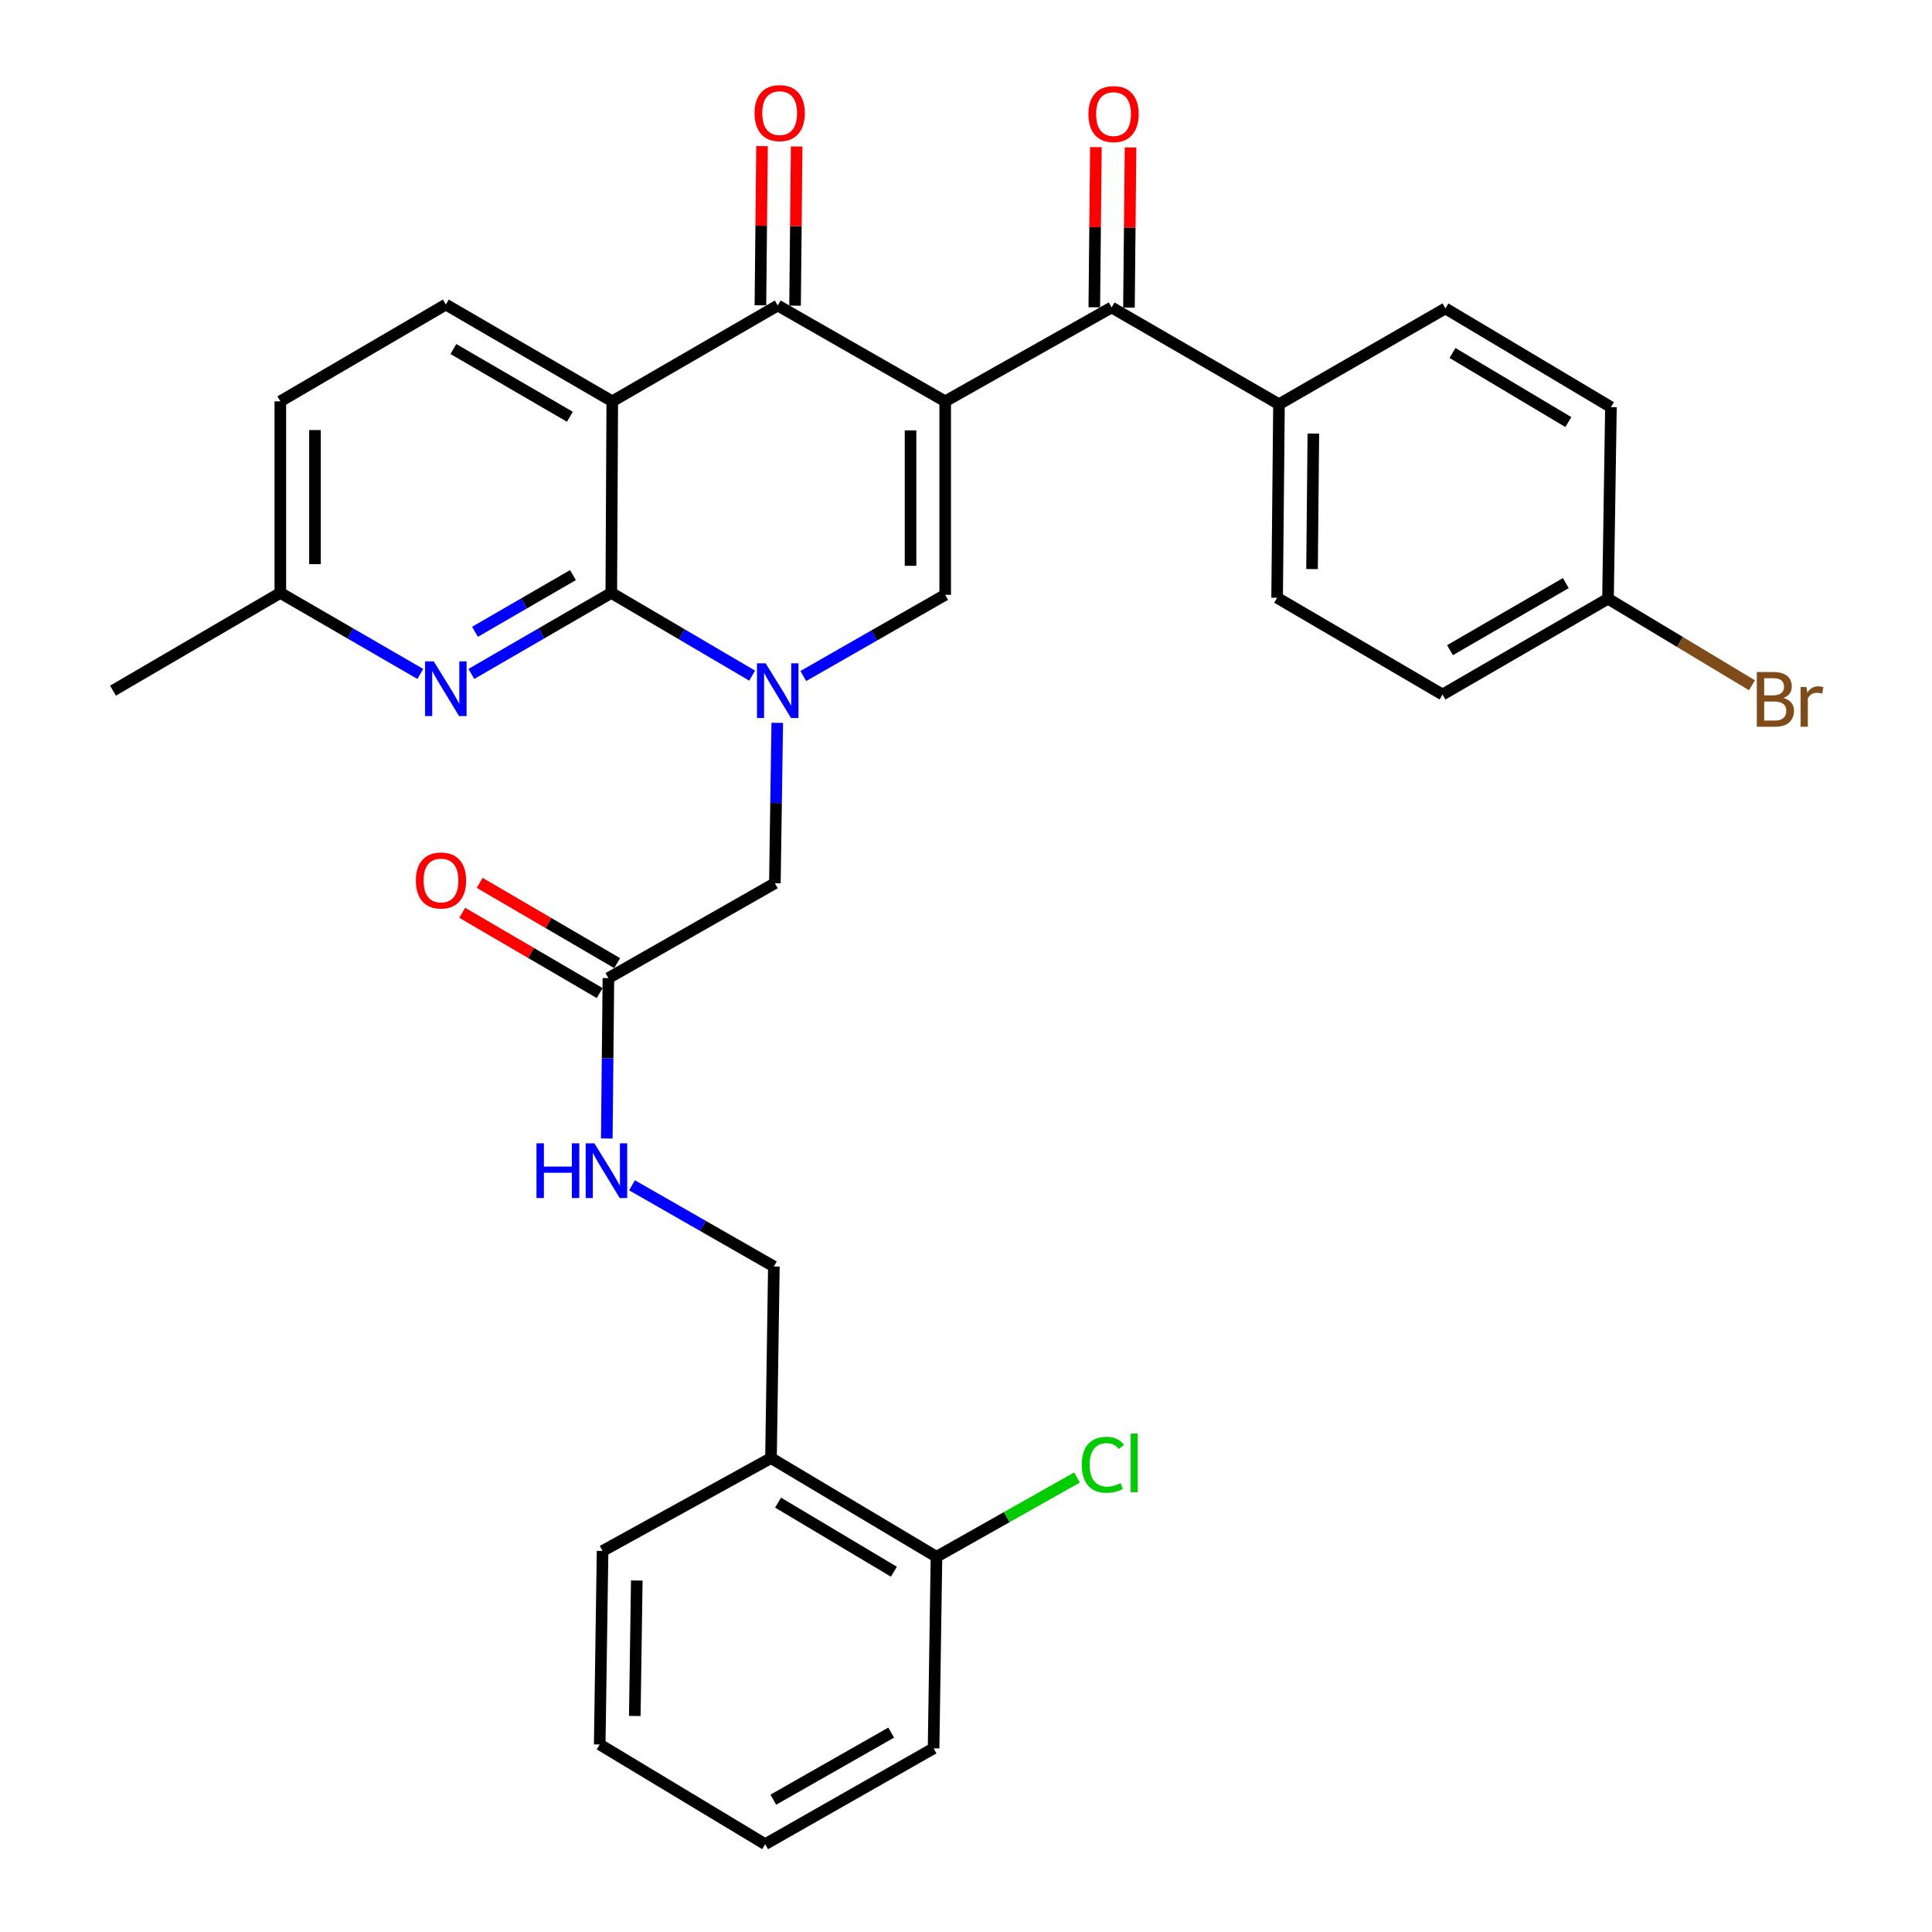 <?xml version='1.0' encoding='iso-8859-1'?>
<svg version='1.1' baseProfile='full'
              xmlns='http://www.w3.org/2000/svg'
                      xmlns:rdkit='http://www.rdkit.org/xml'
                      xmlns:xlink='http://www.w3.org/1999/xlink'
                  xml:space='preserve'
width='1000px' height='1000px' viewBox='0 0 1000 1000'>
<!-- END OF HEADER -->
<rect style='opacity:1.0;fill:#FFFFFF;stroke:none' width='1000' height='1000' x='0' y='0'> </rect>
<path class='bond-3' d='M 489.229,207.73 L 402.554,158.126' style='fill:none;fill-rule:evenodd;stroke:#000000;stroke-width:6px;stroke-linecap:butt;stroke-linejoin:miter;stroke-opacity:1' />
<path class='bond-4' d='M 489.229,207.73 L 489.229,307.884' style='fill:none;fill-rule:evenodd;stroke:#000000;stroke-width:6px;stroke-linecap:butt;stroke-linejoin:miter;stroke-opacity:1' />
<path class='bond-4' d='M 471.296,222.753 L 471.296,292.86' style='fill:none;fill-rule:evenodd;stroke:#000000;stroke-width:6px;stroke-linecap:butt;stroke-linejoin:miter;stroke-opacity:1' />
<path class='bond-5' d='M 489.229,207.73 L 575.375,159.132' style='fill:none;fill-rule:evenodd;stroke:#000000;stroke-width:6px;stroke-linecap:butt;stroke-linejoin:miter;stroke-opacity:1' />
<path class='bond-0' d='M 415.791,349.912 L 452.51,328.898' style='fill:none;fill-rule:evenodd;stroke:#0000FF;stroke-width:6px;stroke-linecap:butt;stroke-linejoin:miter;stroke-opacity:1' />
<path class='bond-0' d='M 452.51,328.898 L 489.229,307.884' style='fill:none;fill-rule:evenodd;stroke:#000000;stroke-width:6px;stroke-linecap:butt;stroke-linejoin:miter;stroke-opacity:1' />
<path class='bond-1' d='M 389.316,349.712 L 352.862,328.3' style='fill:none;fill-rule:evenodd;stroke:#0000FF;stroke-width:6px;stroke-linecap:butt;stroke-linejoin:miter;stroke-opacity:1' />
<path class='bond-1' d='M 352.862,328.3 L 316.407,306.887' style='fill:none;fill-rule:evenodd;stroke:#000000;stroke-width:6px;stroke-linecap:butt;stroke-linejoin:miter;stroke-opacity:1' />
<path class='bond-8' d='M 402.306,374.139 L 401.688,415.651' style='fill:none;fill-rule:evenodd;stroke:#0000FF;stroke-width:6px;stroke-linecap:butt;stroke-linejoin:miter;stroke-opacity:1' />
<path class='bond-8' d='M 401.688,415.651 L 401.07,457.163' style='fill:none;fill-rule:evenodd;stroke:#000000;stroke-width:6px;stroke-linecap:butt;stroke-linejoin:miter;stroke-opacity:1' />
<path class='bond-6' d='M 316.407,306.887 L 280.19,327.858' style='fill:none;fill-rule:evenodd;stroke:#000000;stroke-width:6px;stroke-linecap:butt;stroke-linejoin:miter;stroke-opacity:1' />
<path class='bond-6' d='M 280.19,327.858 L 243.973,348.83' style='fill:none;fill-rule:evenodd;stroke:#0000FF;stroke-width:6px;stroke-linecap:butt;stroke-linejoin:miter;stroke-opacity:1' />
<path class='bond-6' d='M 296.556,297.66 L 271.204,312.34' style='fill:none;fill-rule:evenodd;stroke:#000000;stroke-width:6px;stroke-linecap:butt;stroke-linejoin:miter;stroke-opacity:1' />
<path class='bond-6' d='M 271.204,312.34 L 245.852,327.019' style='fill:none;fill-rule:evenodd;stroke:#0000FF;stroke-width:6px;stroke-linecap:butt;stroke-linejoin:miter;stroke-opacity:1' />
<path class='bond-32' d='M 316.407,306.887 L 316.906,207.73' style='fill:none;fill-rule:evenodd;stroke:#000000;stroke-width:6px;stroke-linecap:butt;stroke-linejoin:miter;stroke-opacity:1' />
<path class='bond-2' d='M 316.906,207.73 L 402.554,158.126' style='fill:none;fill-rule:evenodd;stroke:#000000;stroke-width:6px;stroke-linecap:butt;stroke-linejoin:miter;stroke-opacity:1' />
<path class='bond-7' d='M 316.906,207.73 L 230.759,157.638' style='fill:none;fill-rule:evenodd;stroke:#000000;stroke-width:6px;stroke-linecap:butt;stroke-linejoin:miter;stroke-opacity:1' />
<path class='bond-7' d='M 294.969,215.718 L 234.667,180.654' style='fill:none;fill-rule:evenodd;stroke:#000000;stroke-width:6px;stroke-linecap:butt;stroke-linejoin:miter;stroke-opacity:1' />
<path class='bond-12' d='M 411.52,158.216 L 411.936,117.014' style='fill:none;fill-rule:evenodd;stroke:#000000;stroke-width:6px;stroke-linecap:butt;stroke-linejoin:miter;stroke-opacity:1' />
<path class='bond-12' d='M 411.936,117.014 L 412.352,75.812' style='fill:none;fill-rule:evenodd;stroke:#FF0000;stroke-width:6px;stroke-linecap:butt;stroke-linejoin:miter;stroke-opacity:1' />
<path class='bond-12' d='M 393.588,158.035 L 394.004,116.833' style='fill:none;fill-rule:evenodd;stroke:#000000;stroke-width:6px;stroke-linecap:butt;stroke-linejoin:miter;stroke-opacity:1' />
<path class='bond-12' d='M 394.004,116.833 L 394.42,75.631' style='fill:none;fill-rule:evenodd;stroke:#FF0000;stroke-width:6px;stroke-linecap:butt;stroke-linejoin:miter;stroke-opacity:1' />
<path class='bond-10' d='M 575.375,159.132 L 662,209.234' style='fill:none;fill-rule:evenodd;stroke:#000000;stroke-width:6px;stroke-linecap:butt;stroke-linejoin:miter;stroke-opacity:1' />
<path class='bond-14' d='M 584.341,159.221 L 584.753,117.771' style='fill:none;fill-rule:evenodd;stroke:#000000;stroke-width:6px;stroke-linecap:butt;stroke-linejoin:miter;stroke-opacity:1' />
<path class='bond-14' d='M 584.753,117.771 L 585.166,76.322' style='fill:none;fill-rule:evenodd;stroke:#FF0000;stroke-width:6px;stroke-linecap:butt;stroke-linejoin:miter;stroke-opacity:1' />
<path class='bond-14' d='M 566.409,159.043 L 566.821,117.593' style='fill:none;fill-rule:evenodd;stroke:#000000;stroke-width:6px;stroke-linecap:butt;stroke-linejoin:miter;stroke-opacity:1' />
<path class='bond-14' d='M 566.821,117.593 L 567.234,76.143' style='fill:none;fill-rule:evenodd;stroke:#FF0000;stroke-width:6px;stroke-linecap:butt;stroke-linejoin:miter;stroke-opacity:1' />
<path class='bond-18' d='M 217.545,348.83 L 181.323,327.859' style='fill:none;fill-rule:evenodd;stroke:#0000FF;stroke-width:6px;stroke-linecap:butt;stroke-linejoin:miter;stroke-opacity:1' />
<path class='bond-18' d='M 181.323,327.859 L 145.101,306.887' style='fill:none;fill-rule:evenodd;stroke:#000000;stroke-width:6px;stroke-linecap:butt;stroke-linejoin:miter;stroke-opacity:1' />
<path class='bond-21' d='M 230.759,157.638 L 145.101,207.73' style='fill:none;fill-rule:evenodd;stroke:#000000;stroke-width:6px;stroke-linecap:butt;stroke-linejoin:miter;stroke-opacity:1' />
<path class='bond-9' d='M 401.07,457.163 L 314.913,506.259' style='fill:none;fill-rule:evenodd;stroke:#000000;stroke-width:6px;stroke-linecap:butt;stroke-linejoin:miter;stroke-opacity:1' />
<path class='bond-13' d='M 314.913,506.259 L 314.49,547.771' style='fill:none;fill-rule:evenodd;stroke:#000000;stroke-width:6px;stroke-linecap:butt;stroke-linejoin:miter;stroke-opacity:1' />
<path class='bond-13' d='M 314.49,547.771 L 314.067,589.282' style='fill:none;fill-rule:evenodd;stroke:#0000FF;stroke-width:6px;stroke-linecap:butt;stroke-linejoin:miter;stroke-opacity:1' />
<path class='bond-17' d='M 319.434,498.516 L 283.861,477.744' style='fill:none;fill-rule:evenodd;stroke:#000000;stroke-width:6px;stroke-linecap:butt;stroke-linejoin:miter;stroke-opacity:1' />
<path class='bond-17' d='M 283.861,477.744 L 248.288,456.972' style='fill:none;fill-rule:evenodd;stroke:#FF0000;stroke-width:6px;stroke-linecap:butt;stroke-linejoin:miter;stroke-opacity:1' />
<path class='bond-17' d='M 310.392,514.002 L 274.819,493.23' style='fill:none;fill-rule:evenodd;stroke:#000000;stroke-width:6px;stroke-linecap:butt;stroke-linejoin:miter;stroke-opacity:1' />
<path class='bond-17' d='M 274.819,493.23 L 239.246,472.458' style='fill:none;fill-rule:evenodd;stroke:#FF0000;stroke-width:6px;stroke-linecap:butt;stroke-linejoin:miter;stroke-opacity:1' />
<path class='bond-19' d='M 662,209.234 L 661.033,309.398' style='fill:none;fill-rule:evenodd;stroke:#000000;stroke-width:6px;stroke-linecap:butt;stroke-linejoin:miter;stroke-opacity:1' />
<path class='bond-19' d='M 679.787,224.432 L 679.11,294.546' style='fill:none;fill-rule:evenodd;stroke:#000000;stroke-width:6px;stroke-linecap:butt;stroke-linejoin:miter;stroke-opacity:1' />
<path class='bond-20' d='M 662,209.234 L 748.146,159.64' style='fill:none;fill-rule:evenodd;stroke:#000000;stroke-width:6px;stroke-linecap:butt;stroke-linejoin:miter;stroke-opacity:1' />
<path class='bond-11' d='M 399.067,754.696 L 400.552,655.528' style='fill:none;fill-rule:evenodd;stroke:#000000;stroke-width:6px;stroke-linecap:butt;stroke-linejoin:miter;stroke-opacity:1' />
<path class='bond-16' d='M 399.067,754.696 L 484.716,805.784' style='fill:none;fill-rule:evenodd;stroke:#000000;stroke-width:6px;stroke-linecap:butt;stroke-linejoin:miter;stroke-opacity:1' />
<path class='bond-16' d='M 402.728,777.76 L 462.682,813.522' style='fill:none;fill-rule:evenodd;stroke:#000000;stroke-width:6px;stroke-linecap:butt;stroke-linejoin:miter;stroke-opacity:1' />
<path class='bond-27' d='M 399.067,754.696 L 311.894,802.775' style='fill:none;fill-rule:evenodd;stroke:#000000;stroke-width:6px;stroke-linecap:butt;stroke-linejoin:miter;stroke-opacity:1' />
<path class='bond-15' d='M 327.133,613.51 L 363.842,634.519' style='fill:none;fill-rule:evenodd;stroke:#0000FF;stroke-width:6px;stroke-linecap:butt;stroke-linejoin:miter;stroke-opacity:1' />
<path class='bond-15' d='M 363.842,634.519 L 400.552,655.528' style='fill:none;fill-rule:evenodd;stroke:#000000;stroke-width:6px;stroke-linecap:butt;stroke-linejoin:miter;stroke-opacity:1' />
<path class='bond-23' d='M 484.716,805.784 L 521.092,785.263' style='fill:none;fill-rule:evenodd;stroke:#000000;stroke-width:6px;stroke-linecap:butt;stroke-linejoin:miter;stroke-opacity:1' />
<path class='bond-23' d='M 521.092,785.263 L 557.469,764.742' style='fill:none;fill-rule:evenodd;stroke:#00CC00;stroke-width:6px;stroke-linecap:butt;stroke-linejoin:miter;stroke-opacity:1' />
<path class='bond-28' d='M 484.716,805.784 L 483.221,904.942' style='fill:none;fill-rule:evenodd;stroke:#000000;stroke-width:6px;stroke-linecap:butt;stroke-linejoin:miter;stroke-opacity:1' />
<path class='bond-29' d='M 145.101,306.887 L 58.486,357.487' style='fill:none;fill-rule:evenodd;stroke:#000000;stroke-width:6px;stroke-linecap:butt;stroke-linejoin:miter;stroke-opacity:1' />
<path class='bond-34' d='M 145.101,306.887 L 145.101,207.73' style='fill:none;fill-rule:evenodd;stroke:#000000;stroke-width:6px;stroke-linecap:butt;stroke-linejoin:miter;stroke-opacity:1' />
<path class='bond-34' d='M 163.033,292.014 L 163.033,222.603' style='fill:none;fill-rule:evenodd;stroke:#000000;stroke-width:6px;stroke-linecap:butt;stroke-linejoin:miter;stroke-opacity:1' />
<path class='bond-24' d='M 661.033,309.398 L 746.652,359.49' style='fill:none;fill-rule:evenodd;stroke:#000000;stroke-width:6px;stroke-linecap:butt;stroke-linejoin:miter;stroke-opacity:1' />
<path class='bond-25' d='M 748.146,159.64 L 833.815,210.728' style='fill:none;fill-rule:evenodd;stroke:#000000;stroke-width:6px;stroke-linecap:butt;stroke-linejoin:miter;stroke-opacity:1' />
<path class='bond-25' d='M 751.812,182.705 L 811.78,218.467' style='fill:none;fill-rule:evenodd;stroke:#000000;stroke-width:6px;stroke-linecap:butt;stroke-linejoin:miter;stroke-opacity:1' />
<path class='bond-22' d='M 832.3,309.886 L 833.815,210.728' style='fill:none;fill-rule:evenodd;stroke:#000000;stroke-width:6px;stroke-linecap:butt;stroke-linejoin:miter;stroke-opacity:1' />
<path class='bond-26' d='M 832.3,309.886 L 869.554,332.29' style='fill:none;fill-rule:evenodd;stroke:#000000;stroke-width:6px;stroke-linecap:butt;stroke-linejoin:miter;stroke-opacity:1' />
<path class='bond-26' d='M 869.554,332.29 L 906.807,354.695' style='fill:none;fill-rule:evenodd;stroke:#7F4C19;stroke-width:6px;stroke-linecap:butt;stroke-linejoin:miter;stroke-opacity:1' />
<path class='bond-33' d='M 832.3,309.886 L 746.652,359.49' style='fill:none;fill-rule:evenodd;stroke:#000000;stroke-width:6px;stroke-linecap:butt;stroke-linejoin:miter;stroke-opacity:1' />
<path class='bond-33' d='M 810.466,301.809 L 750.512,336.531' style='fill:none;fill-rule:evenodd;stroke:#000000;stroke-width:6px;stroke-linecap:butt;stroke-linejoin:miter;stroke-opacity:1' />
<path class='bond-30' d='M 311.894,802.775 L 310.41,902.939' style='fill:none;fill-rule:evenodd;stroke:#000000;stroke-width:6px;stroke-linecap:butt;stroke-linejoin:miter;stroke-opacity:1' />
<path class='bond-30' d='M 329.602,818.066 L 328.563,888.18' style='fill:none;fill-rule:evenodd;stroke:#000000;stroke-width:6px;stroke-linecap:butt;stroke-linejoin:miter;stroke-opacity:1' />
<path class='bond-35' d='M 483.221,904.942 L 396.058,954.545' style='fill:none;fill-rule:evenodd;stroke:#000000;stroke-width:6px;stroke-linecap:butt;stroke-linejoin:miter;stroke-opacity:1' />
<path class='bond-35' d='M 461.277,896.797 L 400.263,931.519' style='fill:none;fill-rule:evenodd;stroke:#000000;stroke-width:6px;stroke-linecap:butt;stroke-linejoin:miter;stroke-opacity:1' />
<path class='bond-31' d='M 310.41,902.939 L 396.058,954.545' style='fill:none;fill-rule:evenodd;stroke:#000000;stroke-width:6px;stroke-linecap:butt;stroke-linejoin:miter;stroke-opacity:1' />
<path  class='atom-1' d='M 396.294 343.327
L 405.574 358.327
Q 406.494 359.807, 407.974 362.487
Q 409.454 365.167, 409.534 365.327
L 409.534 343.327
L 413.294 343.327
L 413.294 371.647
L 409.414 371.647
L 399.454 355.247
Q 398.294 353.327, 397.054 351.127
Q 395.854 348.927, 395.494 348.247
L 395.494 371.647
L 391.814 371.647
L 391.814 343.327
L 396.294 343.327
' fill='#0000FF'/>
<path  class='atom-7' d='M 224.499 342.321
L 233.779 357.321
Q 234.699 358.801, 236.179 361.481
Q 237.659 364.161, 237.739 364.321
L 237.739 342.321
L 241.499 342.321
L 241.499 370.641
L 237.619 370.641
L 227.659 354.241
Q 226.499 352.321, 225.259 350.121
Q 224.059 347.921, 223.699 347.241
L 223.699 370.641
L 220.019 370.641
L 220.019 342.321
L 224.499 342.321
' fill='#0000FF'/>
<path  class='atom-13' d='M 390.56 58.55
Q 390.56 51.75, 393.92 47.95
Q 397.28 44.15, 403.56 44.15
Q 409.84 44.15, 413.2 47.95
Q 416.56 51.75, 416.56 58.55
Q 416.56 65.43, 413.16 69.35
Q 409.76 73.23, 403.56 73.23
Q 397.32 73.23, 393.92 69.35
Q 390.56 65.47, 390.56 58.55
M 403.56 70.03
Q 407.88 70.03, 410.2 67.15
Q 412.56 64.23, 412.56 58.55
Q 412.56 52.99, 410.2 50.19
Q 407.88 47.35, 403.56 47.35
Q 399.24 47.35, 396.88 50.15
Q 394.56 52.95, 394.56 58.55
Q 394.56 64.27, 396.88 67.15
Q 399.24 70.03, 403.56 70.03
' fill='#FF0000'/>
<path  class='atom-14' d='M 277.677 591.774
L 281.517 591.774
L 281.517 603.814
L 295.997 603.814
L 295.997 591.774
L 299.837 591.774
L 299.837 620.094
L 295.997 620.094
L 295.997 607.014
L 281.517 607.014
L 281.517 620.094
L 277.677 620.094
L 277.677 591.774
' fill='#0000FF'/>
<path  class='atom-14' d='M 307.637 591.774
L 316.917 606.774
Q 317.837 608.254, 319.317 610.934
Q 320.797 613.614, 320.877 613.774
L 320.877 591.774
L 324.637 591.774
L 324.637 620.094
L 320.757 620.094
L 310.797 603.694
Q 309.637 601.774, 308.397 599.574
Q 307.197 597.374, 306.837 596.694
L 306.837 620.094
L 303.157 620.094
L 303.157 591.774
L 307.637 591.774
' fill='#0000FF'/>
<path  class='atom-15' d='M 563.371 59.048
Q 563.371 52.248, 566.731 48.448
Q 570.091 44.648, 576.371 44.648
Q 582.651 44.648, 586.011 48.448
Q 589.371 52.248, 589.371 59.048
Q 589.371 65.928, 585.971 69.848
Q 582.571 73.728, 576.371 73.728
Q 570.131 73.728, 566.731 69.848
Q 563.371 65.968, 563.371 59.048
M 576.371 70.528
Q 580.691 70.528, 583.011 67.648
Q 585.371 64.728, 585.371 59.048
Q 585.371 53.488, 583.011 50.688
Q 580.691 47.848, 576.371 47.848
Q 572.051 47.848, 569.691 50.648
Q 567.371 53.448, 567.371 59.048
Q 567.371 64.768, 569.691 67.648
Q 572.051 70.528, 576.371 70.528
' fill='#FF0000'/>
<path  class='atom-18' d='M 215.258 455.739
Q 215.258 448.939, 218.618 445.139
Q 221.978 441.339, 228.258 441.339
Q 234.538 441.339, 237.898 445.139
Q 241.258 448.939, 241.258 455.739
Q 241.258 462.619, 237.858 466.539
Q 234.458 470.419, 228.258 470.419
Q 222.018 470.419, 218.618 466.539
Q 215.258 462.659, 215.258 455.739
M 228.258 467.219
Q 232.578 467.219, 234.898 464.339
Q 237.258 461.419, 237.258 455.739
Q 237.258 450.179, 234.898 447.379
Q 232.578 444.539, 228.258 444.539
Q 223.938 444.539, 221.578 447.339
Q 219.258 450.139, 219.258 455.739
Q 219.258 461.459, 221.578 464.339
Q 223.938 467.219, 228.258 467.219
' fill='#FF0000'/>
<path  class='atom-24' d='M 559.942 758.167
Q 559.942 751.127, 563.222 747.447
Q 566.542 743.727, 572.822 743.727
Q 578.662 743.727, 581.782 747.847
L 579.142 750.007
Q 576.862 747.007, 572.822 747.007
Q 568.542 747.007, 566.262 749.887
Q 564.022 752.727, 564.022 758.167
Q 564.022 763.767, 566.342 766.647
Q 568.702 769.527, 573.262 769.527
Q 576.382 769.527, 580.022 767.647
L 581.142 770.647
Q 579.662 771.607, 577.422 772.167
Q 575.182 772.727, 572.702 772.727
Q 566.542 772.727, 563.222 768.967
Q 559.942 765.207, 559.942 758.167
' fill='#00CC00'/>
<path  class='atom-24' d='M 585.222 742.007
L 588.902 742.007
L 588.902 772.367
L 585.222 772.367
L 585.222 742.007
' fill='#00CC00'/>
<path  class='atom-27' d='M 923.095 361.28
Q 925.815 362.04, 927.175 363.72
Q 928.575 365.36, 928.575 367.8
Q 928.575 371.72, 926.055 373.96
Q 923.575 376.16, 918.855 376.16
L 909.335 376.16
L 909.335 347.84
L 917.695 347.84
Q 922.535 347.84, 924.975 349.8
Q 927.415 351.76, 927.415 355.36
Q 927.415 359.64, 923.095 361.28
M 913.135 351.04
L 913.135 359.92
L 917.695 359.92
Q 920.495 359.92, 921.935 358.8
Q 923.415 357.64, 923.415 355.36
Q 923.415 351.04, 917.695 351.04
L 913.135 351.04
M 918.855 372.96
Q 921.615 372.96, 923.095 371.64
Q 924.575 370.32, 924.575 367.8
Q 924.575 365.48, 922.935 364.32
Q 921.335 363.12, 918.255 363.12
L 913.135 363.12
L 913.135 372.96
L 918.855 372.96
' fill='#7F4C19'/>
<path  class='atom-27' d='M 935.015 355.6
L 935.455 358.44
Q 937.615 355.24, 941.135 355.24
Q 942.255 355.24, 943.775 355.64
L 943.175 359
Q 941.455 358.6, 940.495 358.6
Q 938.815 358.6, 937.695 359.28
Q 936.615 359.92, 935.735 361.48
L 935.735 376.16
L 931.975 376.16
L 931.975 355.6
L 935.015 355.6
' fill='#7F4C19'/>
</svg>

